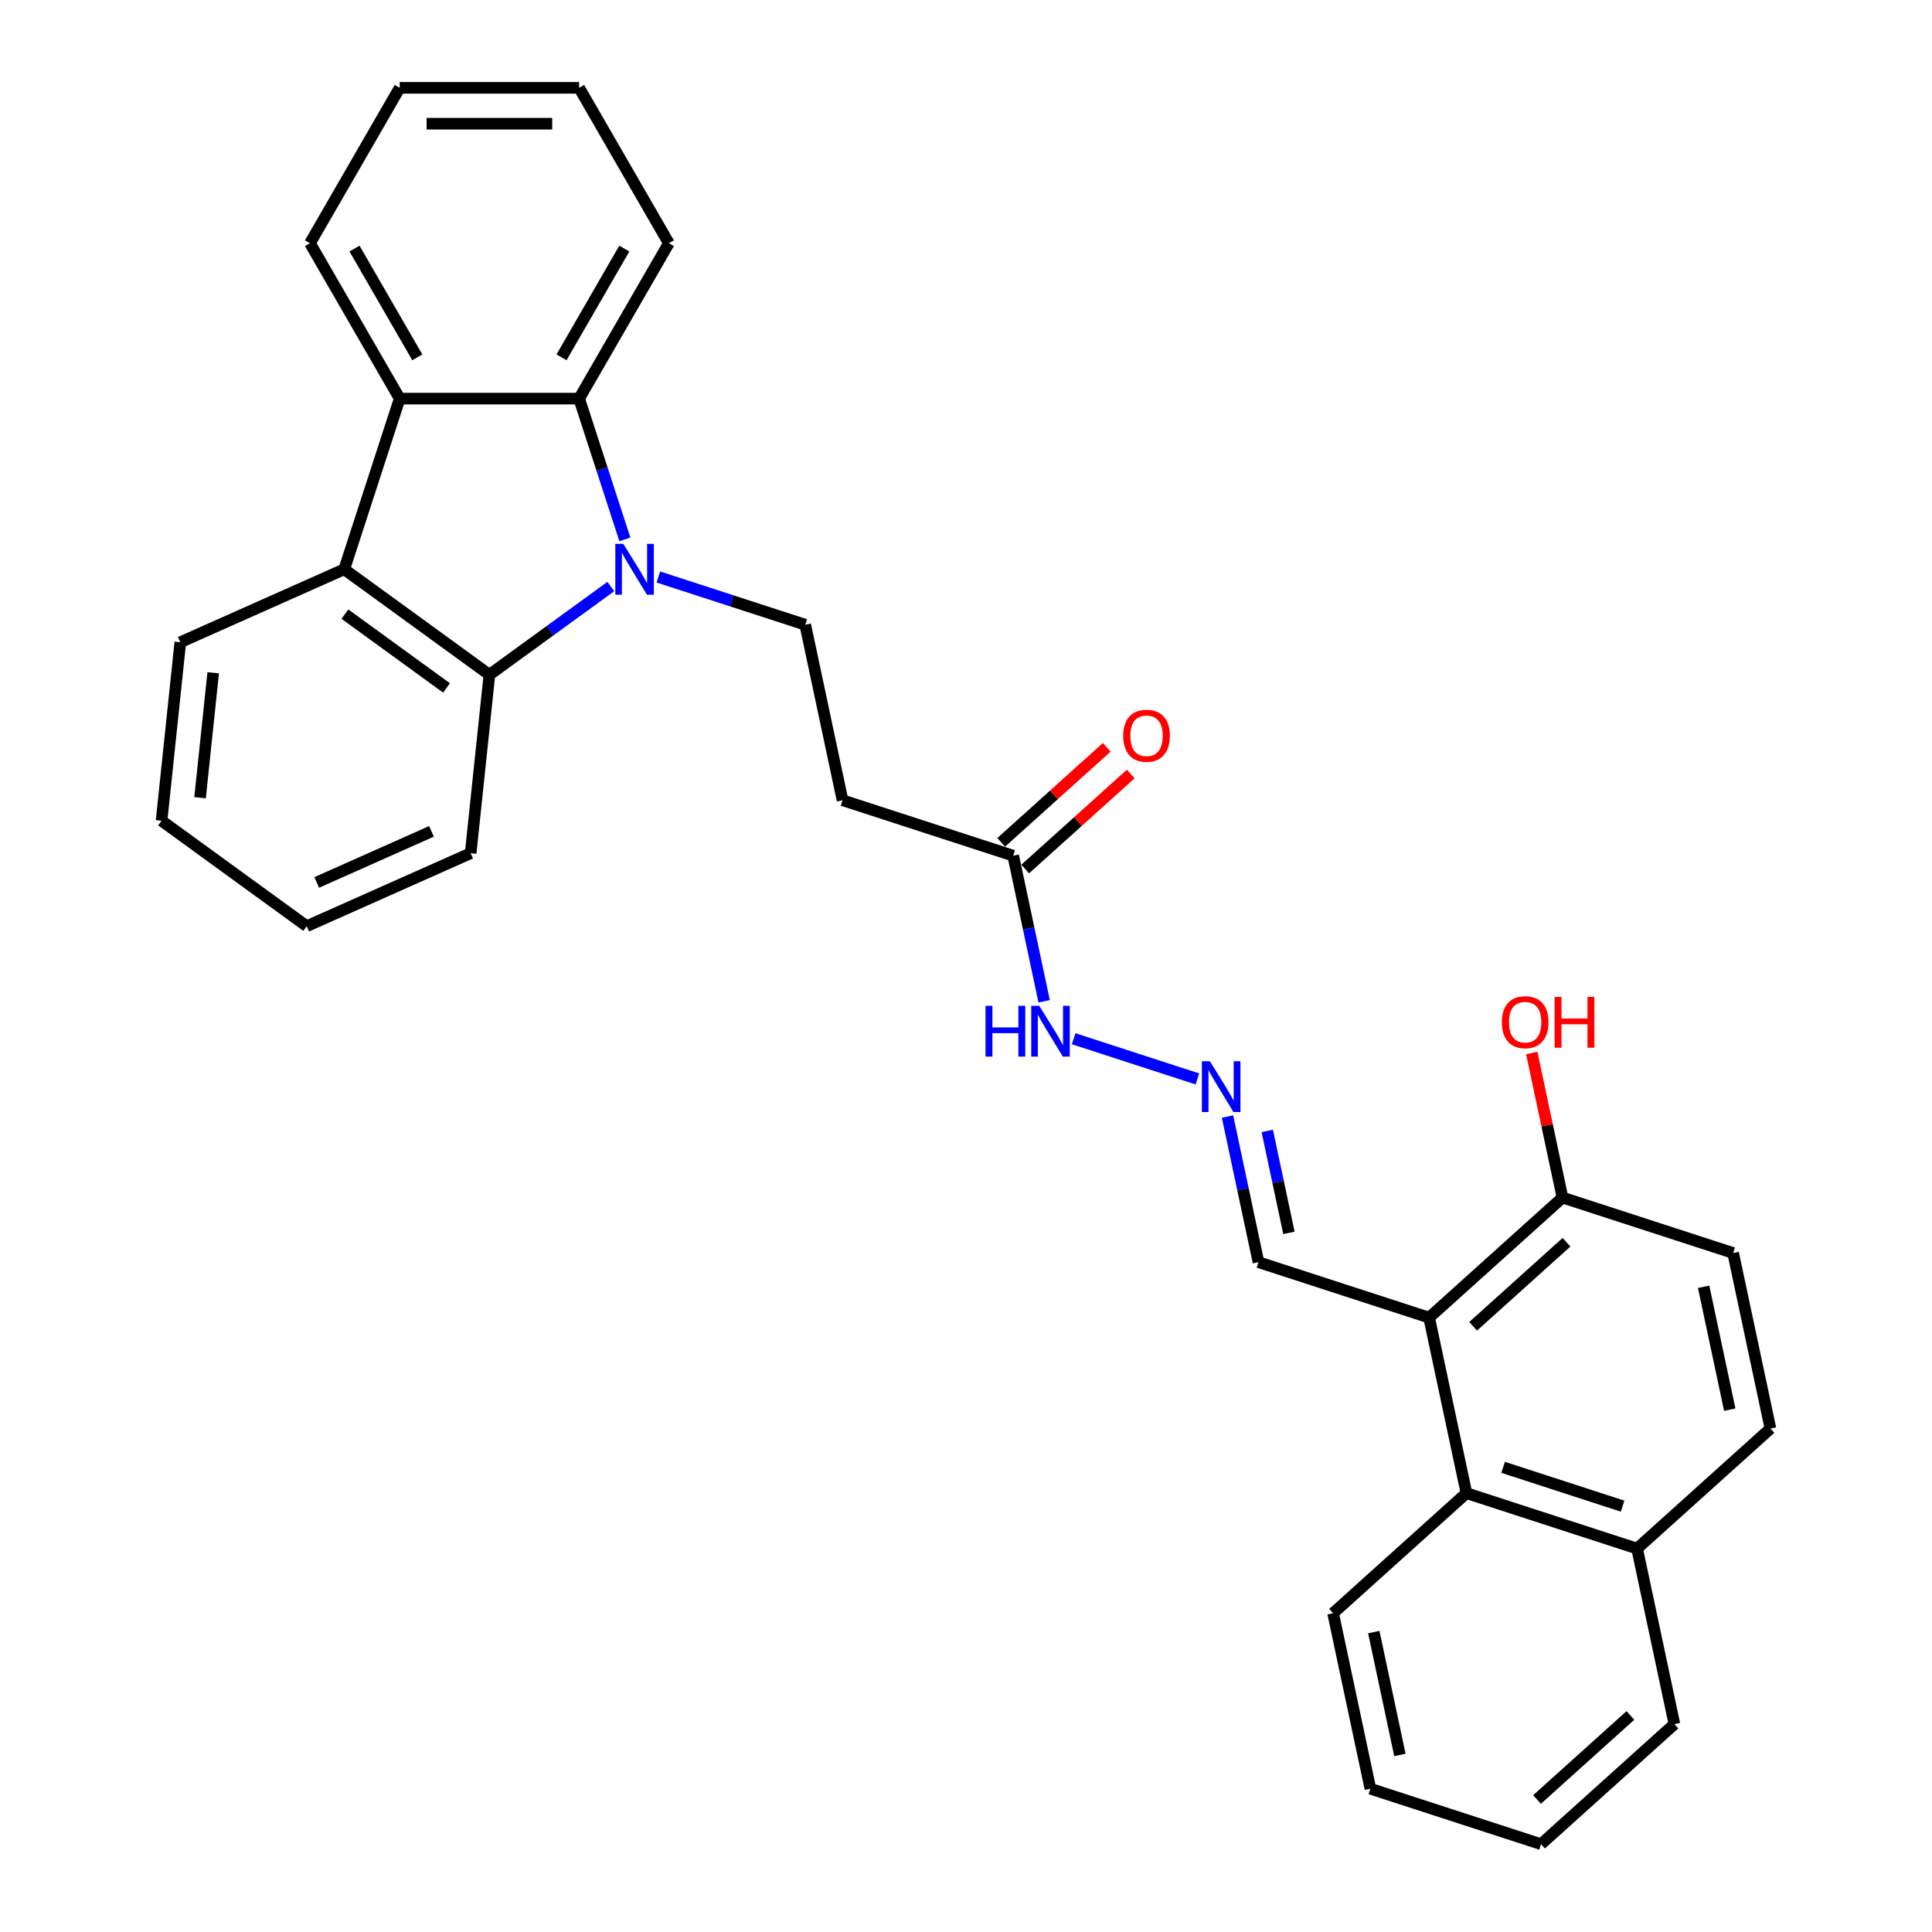 <?xml version='1.0' encoding='iso-8859-1'?>
<svg version='1.1' baseProfile='full'
              xmlns='http://www.w3.org/2000/svg'
                      xmlns:rdkit='http://www.rdkit.org/xml'
                      xmlns:xlink='http://www.w3.org/1999/xlink'
                  xml:space='preserve'
width='1000px' height='1000px' viewBox='0 0 1000 1000'>
<!-- END OF HEADER -->
<rect style='opacity:1.0;fill:#FFFFFF;stroke:none' width='1000' height='1000' x='0' y='0'> </rect>
<path class='bond-0' d='M 316.16,303.589 L 284.739,326.418' style='fill:none;fill-rule:evenodd;stroke:#0000FF;stroke-width:6px;stroke-linecap:butt;stroke-linejoin:miter;stroke-opacity:1' />
<path class='bond-0' d='M 284.739,326.418 L 253.317,349.247' style='fill:none;fill-rule:evenodd;stroke:#000000;stroke-width:6px;stroke-linecap:butt;stroke-linejoin:miter;stroke-opacity:1' />
<path class='bond-1' d='M 323.429,279.182 L 311.593,242.752' style='fill:none;fill-rule:evenodd;stroke:#0000FF;stroke-width:6px;stroke-linecap:butt;stroke-linejoin:miter;stroke-opacity:1' />
<path class='bond-1' d='M 311.593,242.752 L 299.756,206.323' style='fill:none;fill-rule:evenodd;stroke:#000000;stroke-width:6px;stroke-linecap:butt;stroke-linejoin:miter;stroke-opacity:1' />
<path class='bond-5' d='M 340.754,298.65 L 378.771,311.003' style='fill:none;fill-rule:evenodd;stroke:#0000FF;stroke-width:6px;stroke-linecap:butt;stroke-linejoin:miter;stroke-opacity:1' />
<path class='bond-5' d='M 378.771,311.003 L 416.789,323.356' style='fill:none;fill-rule:evenodd;stroke:#000000;stroke-width:6px;stroke-linecap:butt;stroke-linejoin:miter;stroke-opacity:1' />
<path class='bond-2' d='M 253.317,349.247 L 178.178,294.655' style='fill:none;fill-rule:evenodd;stroke:#000000;stroke-width:6px;stroke-linecap:butt;stroke-linejoin:miter;stroke-opacity:1' />
<path class='bond-2' d='M 231.128,356.086 L 178.53,317.872' style='fill:none;fill-rule:evenodd;stroke:#000000;stroke-width:6px;stroke-linecap:butt;stroke-linejoin:miter;stroke-opacity:1' />
<path class='bond-19' d='M 253.317,349.247 L 243.609,441.616' style='fill:none;fill-rule:evenodd;stroke:#000000;stroke-width:6px;stroke-linecap:butt;stroke-linejoin:miter;stroke-opacity:1' />
<path class='bond-3' d='M 299.756,206.323 L 206.879,206.323' style='fill:none;fill-rule:evenodd;stroke:#000000;stroke-width:6px;stroke-linecap:butt;stroke-linejoin:miter;stroke-opacity:1' />
<path class='bond-18' d='M 299.756,206.323 L 346.195,125.889' style='fill:none;fill-rule:evenodd;stroke:#000000;stroke-width:6px;stroke-linecap:butt;stroke-linejoin:miter;stroke-opacity:1' />
<path class='bond-18' d='M 290.635,184.97 L 323.142,128.666' style='fill:none;fill-rule:evenodd;stroke:#000000;stroke-width:6px;stroke-linecap:butt;stroke-linejoin:miter;stroke-opacity:1' />
<path class='bond-21' d='M 178.178,294.655 L 93.33,332.432' style='fill:none;fill-rule:evenodd;stroke:#000000;stroke-width:6px;stroke-linecap:butt;stroke-linejoin:miter;stroke-opacity:1' />
<path class='bond-30' d='M 178.178,294.655 L 206.879,206.323' style='fill:none;fill-rule:evenodd;stroke:#000000;stroke-width:6px;stroke-linecap:butt;stroke-linejoin:miter;stroke-opacity:1' />
<path class='bond-20' d='M 206.879,206.323 L 160.44,125.889' style='fill:none;fill-rule:evenodd;stroke:#000000;stroke-width:6px;stroke-linecap:butt;stroke-linejoin:miter;stroke-opacity:1' />
<path class='bond-20' d='M 216,184.97 L 183.492,128.666' style='fill:none;fill-rule:evenodd;stroke:#000000;stroke-width:6px;stroke-linecap:butt;stroke-linejoin:miter;stroke-opacity:1' />
<path class='bond-4' d='M 739.715,682.002 L 651.383,653.301' style='fill:none;fill-rule:evenodd;stroke:#000000;stroke-width:6px;stroke-linecap:butt;stroke-linejoin:miter;stroke-opacity:1' />
<path class='bond-6' d='M 739.715,682.002 L 759.025,772.85' style='fill:none;fill-rule:evenodd;stroke:#000000;stroke-width:6px;stroke-linecap:butt;stroke-linejoin:miter;stroke-opacity:1' />
<path class='bond-10' d='M 739.715,682.002 L 808.736,619.854' style='fill:none;fill-rule:evenodd;stroke:#000000;stroke-width:6px;stroke-linecap:butt;stroke-linejoin:miter;stroke-opacity:1' />
<path class='bond-10' d='M 762.498,686.484 L 810.813,642.981' style='fill:none;fill-rule:evenodd;stroke:#000000;stroke-width:6px;stroke-linecap:butt;stroke-linejoin:miter;stroke-opacity:1' />
<path class='bond-7' d='M 416.789,323.356 L 436.099,414.204' style='fill:none;fill-rule:evenodd;stroke:#000000;stroke-width:6px;stroke-linecap:butt;stroke-linejoin:miter;stroke-opacity:1' />
<path class='bond-13' d='M 759.025,772.85 L 847.357,801.55' style='fill:none;fill-rule:evenodd;stroke:#000000;stroke-width:6px;stroke-linecap:butt;stroke-linejoin:miter;stroke-opacity:1' />
<path class='bond-13' d='M 778.015,759.488 L 839.847,779.579' style='fill:none;fill-rule:evenodd;stroke:#000000;stroke-width:6px;stroke-linecap:butt;stroke-linejoin:miter;stroke-opacity:1' />
<path class='bond-22' d='M 759.025,772.85 L 690.004,834.997' style='fill:none;fill-rule:evenodd;stroke:#000000;stroke-width:6px;stroke-linecap:butt;stroke-linejoin:miter;stroke-opacity:1' />
<path class='bond-8' d='M 436.099,414.204 L 524.431,442.904' style='fill:none;fill-rule:evenodd;stroke:#000000;stroke-width:6px;stroke-linecap:butt;stroke-linejoin:miter;stroke-opacity:1' />
<path class='bond-12' d='M 524.431,442.904 L 532.441,480.592' style='fill:none;fill-rule:evenodd;stroke:#000000;stroke-width:6px;stroke-linecap:butt;stroke-linejoin:miter;stroke-opacity:1' />
<path class='bond-12' d='M 532.441,480.592 L 540.452,518.279' style='fill:none;fill-rule:evenodd;stroke:#0000FF;stroke-width:6px;stroke-linecap:butt;stroke-linejoin:miter;stroke-opacity:1' />
<path class='bond-14' d='M 530.645,449.806 L 557.958,425.214' style='fill:none;fill-rule:evenodd;stroke:#000000;stroke-width:6px;stroke-linecap:butt;stroke-linejoin:miter;stroke-opacity:1' />
<path class='bond-14' d='M 557.958,425.214 L 585.271,400.622' style='fill:none;fill-rule:evenodd;stroke:#FF0000;stroke-width:6px;stroke-linecap:butt;stroke-linejoin:miter;stroke-opacity:1' />
<path class='bond-14' d='M 518.216,436.002 L 545.529,411.41' style='fill:none;fill-rule:evenodd;stroke:#000000;stroke-width:6px;stroke-linecap:butt;stroke-linejoin:miter;stroke-opacity:1' />
<path class='bond-14' d='M 545.529,411.41 L 572.841,386.817' style='fill:none;fill-rule:evenodd;stroke:#FF0000;stroke-width:6px;stroke-linecap:butt;stroke-linejoin:miter;stroke-opacity:1' />
<path class='bond-9' d='M 619.776,558.457 L 555.715,537.643' style='fill:none;fill-rule:evenodd;stroke:#0000FF;stroke-width:6px;stroke-linecap:butt;stroke-linejoin:miter;stroke-opacity:1' />
<path class='bond-11' d='M 635.362,577.926 L 643.372,615.614' style='fill:none;fill-rule:evenodd;stroke:#0000FF;stroke-width:6px;stroke-linecap:butt;stroke-linejoin:miter;stroke-opacity:1' />
<path class='bond-11' d='M 643.372,615.614 L 651.383,653.301' style='fill:none;fill-rule:evenodd;stroke:#000000;stroke-width:6px;stroke-linecap:butt;stroke-linejoin:miter;stroke-opacity:1' />
<path class='bond-11' d='M 655.935,585.371 L 661.542,611.752' style='fill:none;fill-rule:evenodd;stroke:#0000FF;stroke-width:6px;stroke-linecap:butt;stroke-linejoin:miter;stroke-opacity:1' />
<path class='bond-11' d='M 661.542,611.752 L 667.149,638.133' style='fill:none;fill-rule:evenodd;stroke:#000000;stroke-width:6px;stroke-linecap:butt;stroke-linejoin:miter;stroke-opacity:1' />
<path class='bond-15' d='M 808.736,619.854 L 897.068,648.555' style='fill:none;fill-rule:evenodd;stroke:#000000;stroke-width:6px;stroke-linecap:butt;stroke-linejoin:miter;stroke-opacity:1' />
<path class='bond-17' d='M 808.736,619.854 L 800.785,582.446' style='fill:none;fill-rule:evenodd;stroke:#000000;stroke-width:6px;stroke-linecap:butt;stroke-linejoin:miter;stroke-opacity:1' />
<path class='bond-17' d='M 800.785,582.446 L 792.833,545.037' style='fill:none;fill-rule:evenodd;stroke:#FF0000;stroke-width:6px;stroke-linecap:butt;stroke-linejoin:miter;stroke-opacity:1' />
<path class='bond-23' d='M 847.357,801.55 L 866.667,892.398' style='fill:none;fill-rule:evenodd;stroke:#000000;stroke-width:6px;stroke-linecap:butt;stroke-linejoin:miter;stroke-opacity:1' />
<path class='bond-33' d='M 847.357,801.55 L 916.378,739.403' style='fill:none;fill-rule:evenodd;stroke:#000000;stroke-width:6px;stroke-linecap:butt;stroke-linejoin:miter;stroke-opacity:1' />
<path class='bond-16' d='M 897.068,648.555 L 916.378,739.403' style='fill:none;fill-rule:evenodd;stroke:#000000;stroke-width:6px;stroke-linecap:butt;stroke-linejoin:miter;stroke-opacity:1' />
<path class='bond-16' d='M 881.795,666.044 L 895.312,729.638' style='fill:none;fill-rule:evenodd;stroke:#000000;stroke-width:6px;stroke-linecap:butt;stroke-linejoin:miter;stroke-opacity:1' />
<path class='bond-27' d='M 346.195,125.889 L 299.756,45.455' style='fill:none;fill-rule:evenodd;stroke:#000000;stroke-width:6px;stroke-linecap:butt;stroke-linejoin:miter;stroke-opacity:1' />
<path class='bond-25' d='M 243.609,441.616 L 158.761,479.392' style='fill:none;fill-rule:evenodd;stroke:#000000;stroke-width:6px;stroke-linecap:butt;stroke-linejoin:miter;stroke-opacity:1' />
<path class='bond-25' d='M 223.326,430.313 L 163.933,456.756' style='fill:none;fill-rule:evenodd;stroke:#000000;stroke-width:6px;stroke-linecap:butt;stroke-linejoin:miter;stroke-opacity:1' />
<path class='bond-31' d='M 160.44,125.889 L 206.879,45.455' style='fill:none;fill-rule:evenodd;stroke:#000000;stroke-width:6px;stroke-linecap:butt;stroke-linejoin:miter;stroke-opacity:1' />
<path class='bond-32' d='M 93.33,332.432 L 83.622,424.8' style='fill:none;fill-rule:evenodd;stroke:#000000;stroke-width:6px;stroke-linecap:butt;stroke-linejoin:miter;stroke-opacity:1' />
<path class='bond-32' d='M 110.347,348.229 L 103.552,412.887' style='fill:none;fill-rule:evenodd;stroke:#000000;stroke-width:6px;stroke-linecap:butt;stroke-linejoin:miter;stroke-opacity:1' />
<path class='bond-28' d='M 690.004,834.997 L 709.314,925.845' style='fill:none;fill-rule:evenodd;stroke:#000000;stroke-width:6px;stroke-linecap:butt;stroke-linejoin:miter;stroke-opacity:1' />
<path class='bond-28' d='M 711.07,844.762 L 724.587,908.355' style='fill:none;fill-rule:evenodd;stroke:#000000;stroke-width:6px;stroke-linecap:butt;stroke-linejoin:miter;stroke-opacity:1' />
<path class='bond-34' d='M 866.667,892.398 L 797.646,954.545' style='fill:none;fill-rule:evenodd;stroke:#000000;stroke-width:6px;stroke-linecap:butt;stroke-linejoin:miter;stroke-opacity:1' />
<path class='bond-34' d='M 843.885,887.916 L 795.57,931.419' style='fill:none;fill-rule:evenodd;stroke:#000000;stroke-width:6px;stroke-linecap:butt;stroke-linejoin:miter;stroke-opacity:1' />
<path class='bond-24' d='M 206.879,45.455 L 299.756,45.455' style='fill:none;fill-rule:evenodd;stroke:#000000;stroke-width:6px;stroke-linecap:butt;stroke-linejoin:miter;stroke-opacity:1' />
<path class='bond-24' d='M 220.81,64.03 L 285.824,64.03' style='fill:none;fill-rule:evenodd;stroke:#000000;stroke-width:6px;stroke-linecap:butt;stroke-linejoin:miter;stroke-opacity:1' />
<path class='bond-26' d='M 158.761,479.392 L 83.622,424.8' style='fill:none;fill-rule:evenodd;stroke:#000000;stroke-width:6px;stroke-linecap:butt;stroke-linejoin:miter;stroke-opacity:1' />
<path class='bond-29' d='M 709.314,925.845 L 797.646,954.545' style='fill:none;fill-rule:evenodd;stroke:#000000;stroke-width:6px;stroke-linecap:butt;stroke-linejoin:miter;stroke-opacity:1' />
<path  class='atom-0' d='M 322.643 281.503
L 331.262 295.435
Q 332.116 296.81, 333.491 299.299
Q 334.865 301.788, 334.94 301.937
L 334.94 281.503
L 338.432 281.503
L 338.432 307.806
L 334.828 307.806
L 325.578 292.574
Q 324.5 290.791, 323.349 288.748
Q 322.234 286.705, 321.9 286.073
L 321.9 307.806
L 318.482 307.806
L 318.482 281.503
L 322.643 281.503
' fill='#0000FF'/>
<path  class='atom-10' d='M 626.259 549.302
L 634.878 563.233
Q 635.732 564.608, 637.107 567.097
Q 638.481 569.586, 638.556 569.735
L 638.556 549.302
L 642.048 549.302
L 642.048 575.604
L 638.444 575.604
L 629.194 560.373
Q 628.116 558.589, 626.964 556.546
Q 625.85 554.503, 625.516 553.871
L 625.516 575.604
L 622.098 575.604
L 622.098 549.302
L 626.259 549.302
' fill='#0000FF'/>
<path  class='atom-13' d='M 510.101 520.601
L 513.667 520.601
L 513.667 531.783
L 527.116 531.783
L 527.116 520.601
L 530.682 520.601
L 530.682 546.904
L 527.116 546.904
L 527.116 534.755
L 513.667 534.755
L 513.667 546.904
L 510.101 546.904
L 510.101 520.601
' fill='#0000FF'/>
<path  class='atom-13' d='M 537.927 520.601
L 546.546 534.532
Q 547.4 535.907, 548.775 538.396
Q 550.15 540.885, 550.224 541.034
L 550.224 520.601
L 553.716 520.601
L 553.716 546.904
L 550.112 546.904
L 540.862 531.672
Q 539.784 529.889, 538.633 527.845
Q 537.518 525.802, 537.184 525.17
L 537.184 546.904
L 533.766 546.904
L 533.766 520.601
L 537.927 520.601
' fill='#0000FF'/>
<path  class='atom-15' d='M 581.378 380.831
Q 581.378 374.516, 584.499 370.986
Q 587.619 367.457, 593.452 367.457
Q 599.285 367.457, 602.406 370.986
Q 605.526 374.516, 605.526 380.831
Q 605.526 387.221, 602.368 390.862
Q 599.211 394.466, 593.452 394.466
Q 587.657 394.466, 584.499 390.862
Q 581.378 387.259, 581.378 380.831
M 593.452 391.494
Q 597.464 391.494, 599.619 388.819
Q 601.811 386.107, 601.811 380.831
Q 601.811 375.667, 599.619 373.067
Q 597.464 370.429, 593.452 370.429
Q 589.44 370.429, 587.248 373.03
Q 585.093 375.63, 585.093 380.831
Q 585.093 386.144, 587.248 388.819
Q 589.44 391.494, 593.452 391.494
' fill='#FF0000'/>
<path  class='atom-18' d='M 777.352 529.081
Q 777.352 522.765, 780.473 519.236
Q 783.593 515.706, 789.426 515.706
Q 795.259 515.706, 798.379 519.236
Q 801.5 522.765, 801.5 529.081
Q 801.5 535.471, 798.342 539.112
Q 795.184 542.715, 789.426 542.715
Q 783.63 542.715, 780.473 539.112
Q 777.352 535.508, 777.352 529.081
M 789.426 539.743
Q 793.438 539.743, 795.593 537.068
Q 797.785 534.356, 797.785 529.081
Q 797.785 523.917, 795.593 521.316
Q 793.438 518.679, 789.426 518.679
Q 785.414 518.679, 783.222 521.279
Q 781.067 523.88, 781.067 529.081
Q 781.067 534.393, 783.222 537.068
Q 785.414 539.743, 789.426 539.743
' fill='#FF0000'/>
<path  class='atom-18' d='M 804.658 516.004
L 808.224 516.004
L 808.224 527.186
L 821.673 527.186
L 821.673 516.004
L 825.24 516.004
L 825.24 542.307
L 821.673 542.307
L 821.673 530.158
L 808.224 530.158
L 808.224 542.307
L 804.658 542.307
L 804.658 516.004
' fill='#FF0000'/>
</svg>
